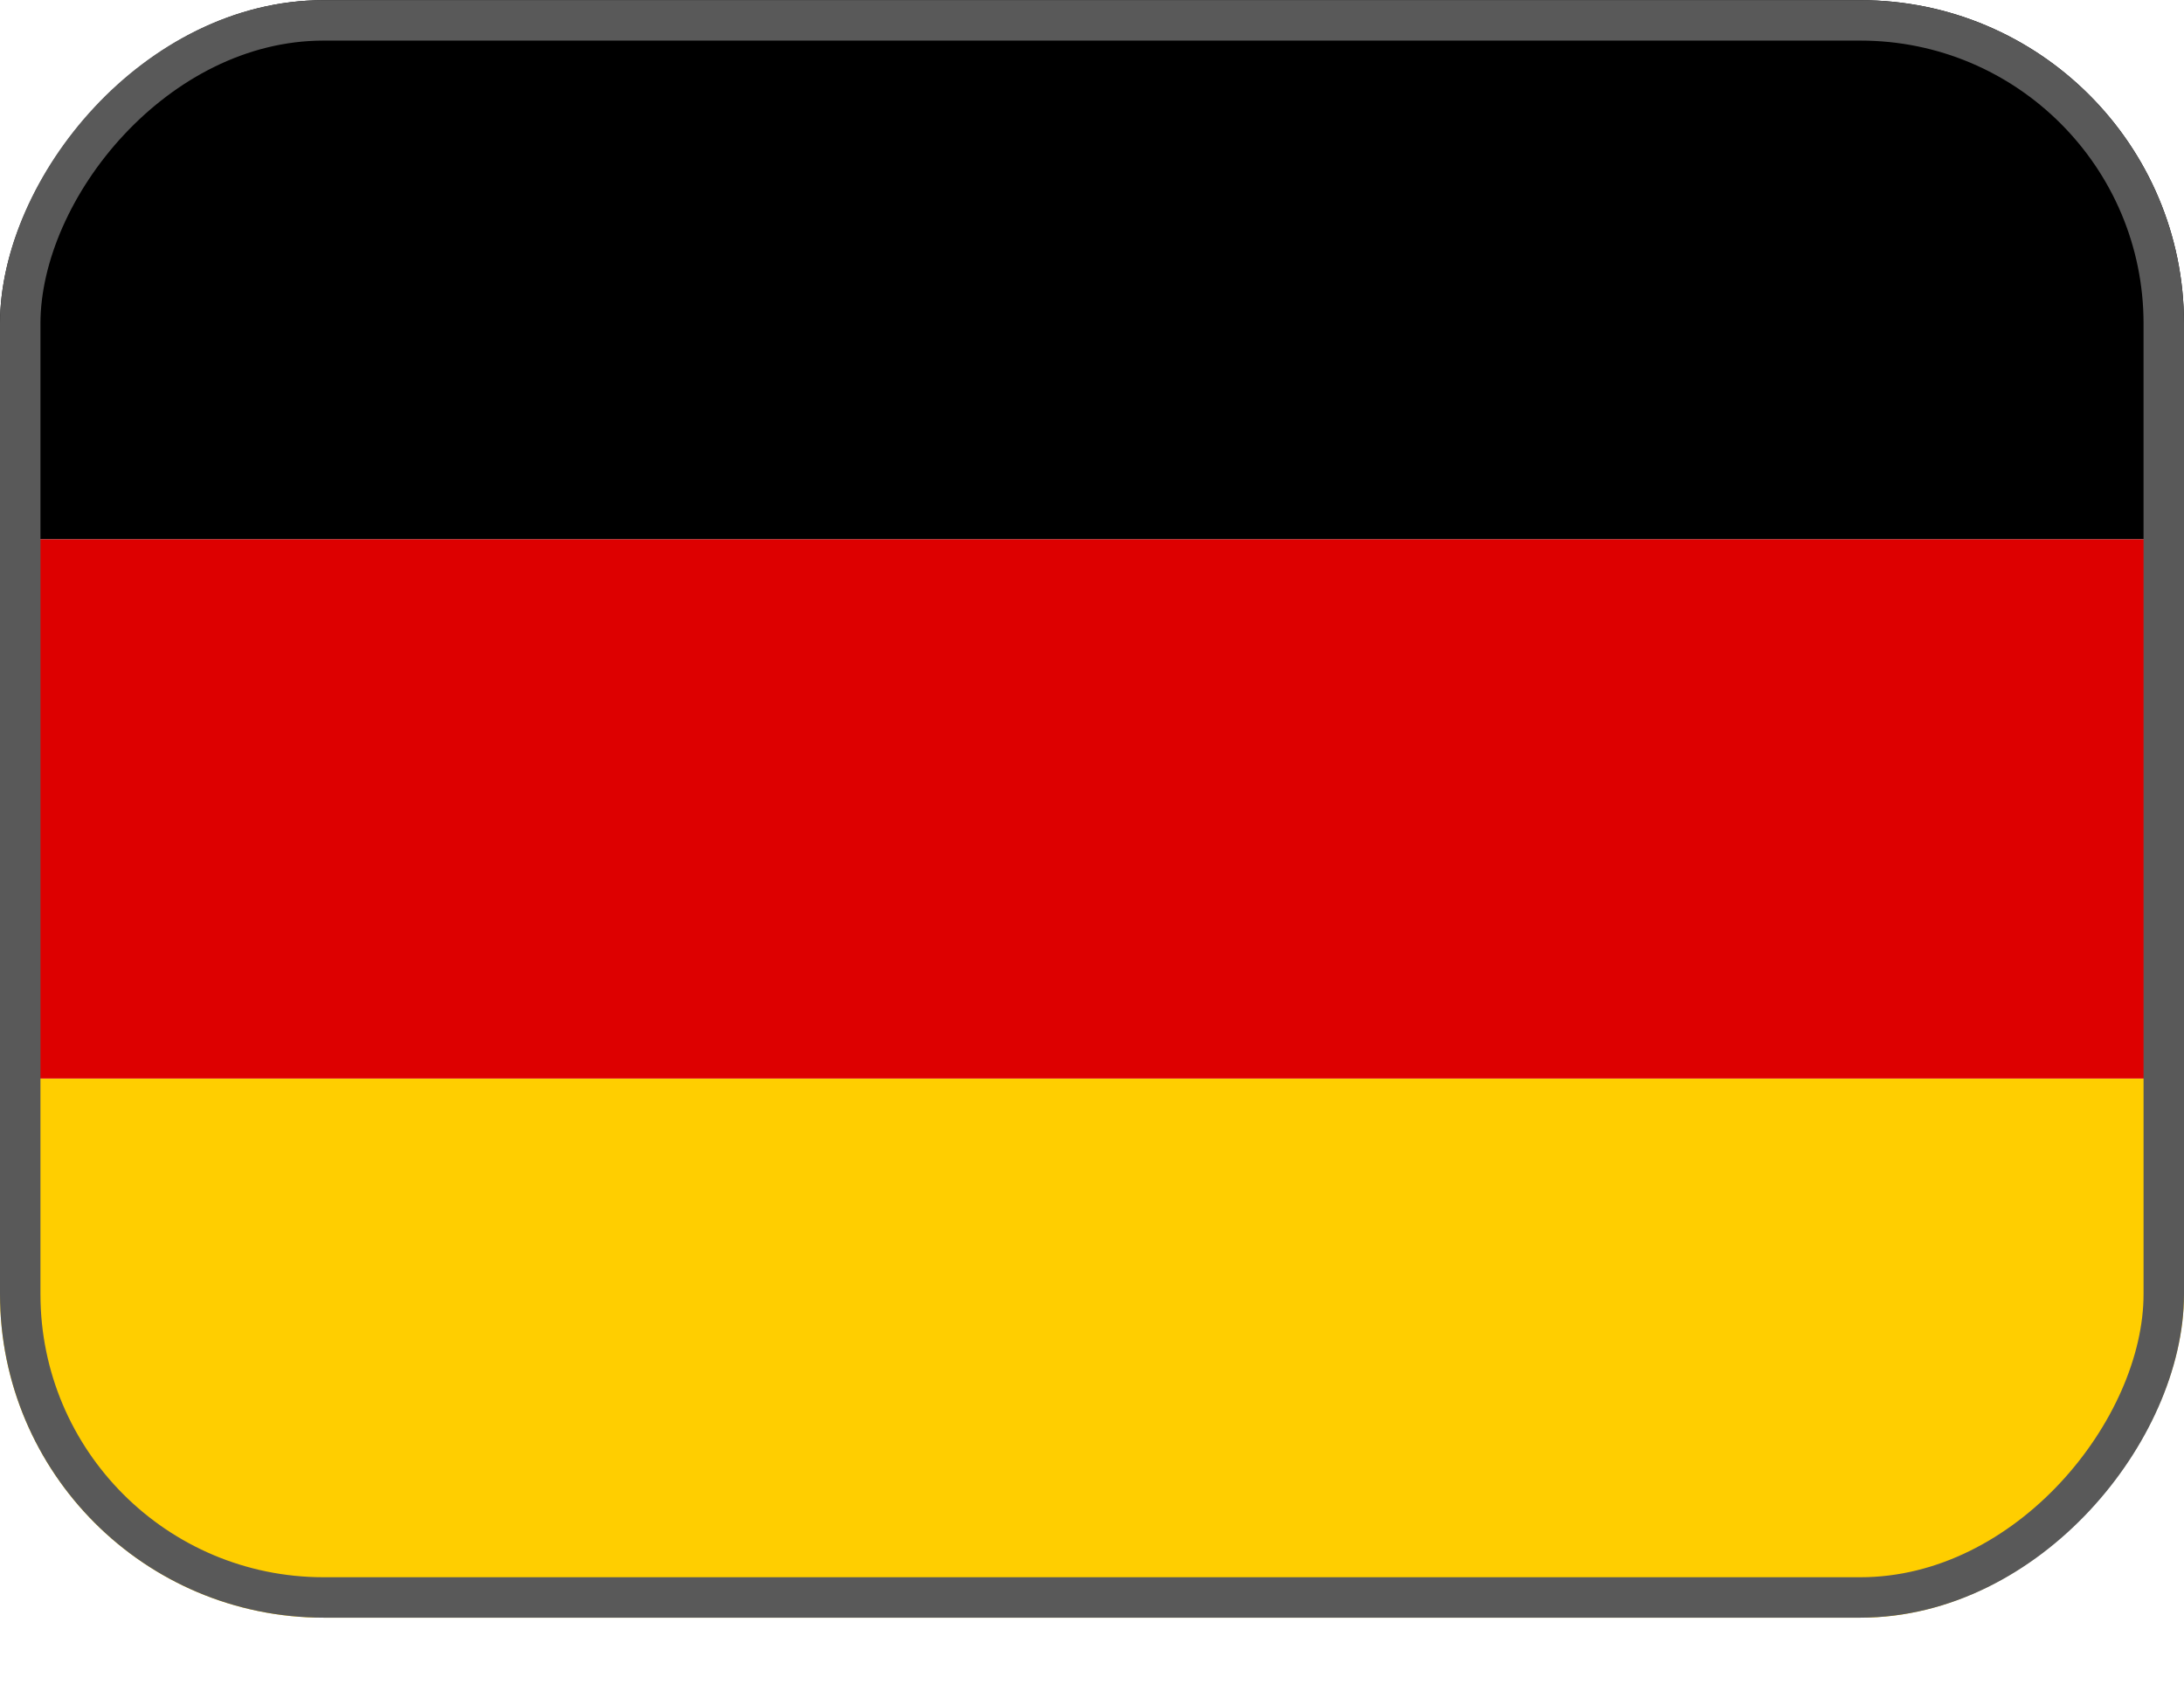 <svg width="27" height="21" viewBox="0 0 27 21" fill="none" xmlns="http://www.w3.org/2000/svg">
<g clip-path="url(#clip0_179911_175847)">
<path d="M27 13.336H0V20.002H27V13.336Z" fill="#FFCE00"/>
<path d="M27 0.002H0V6.669H27V0.002Z" fill="black"/>
<path d="M27 6.669H0V13.336H27V6.669Z" fill="#DD0000"/>
</g>
<rect x="-0.25" y="0.25" width="26.5" height="19.5" rx="3.75" transform="matrix(-1 0 0 1 26.5 0.002)" stroke="#595959" stroke-width="0.5"/>
<defs>
<clipPath id="clip0_179911_175847">
<rect width="27" height="20" rx="4" transform="matrix(-1 0 0 1 27 0.002)" fill="white"/>
</clipPath>
</defs>
</svg>
